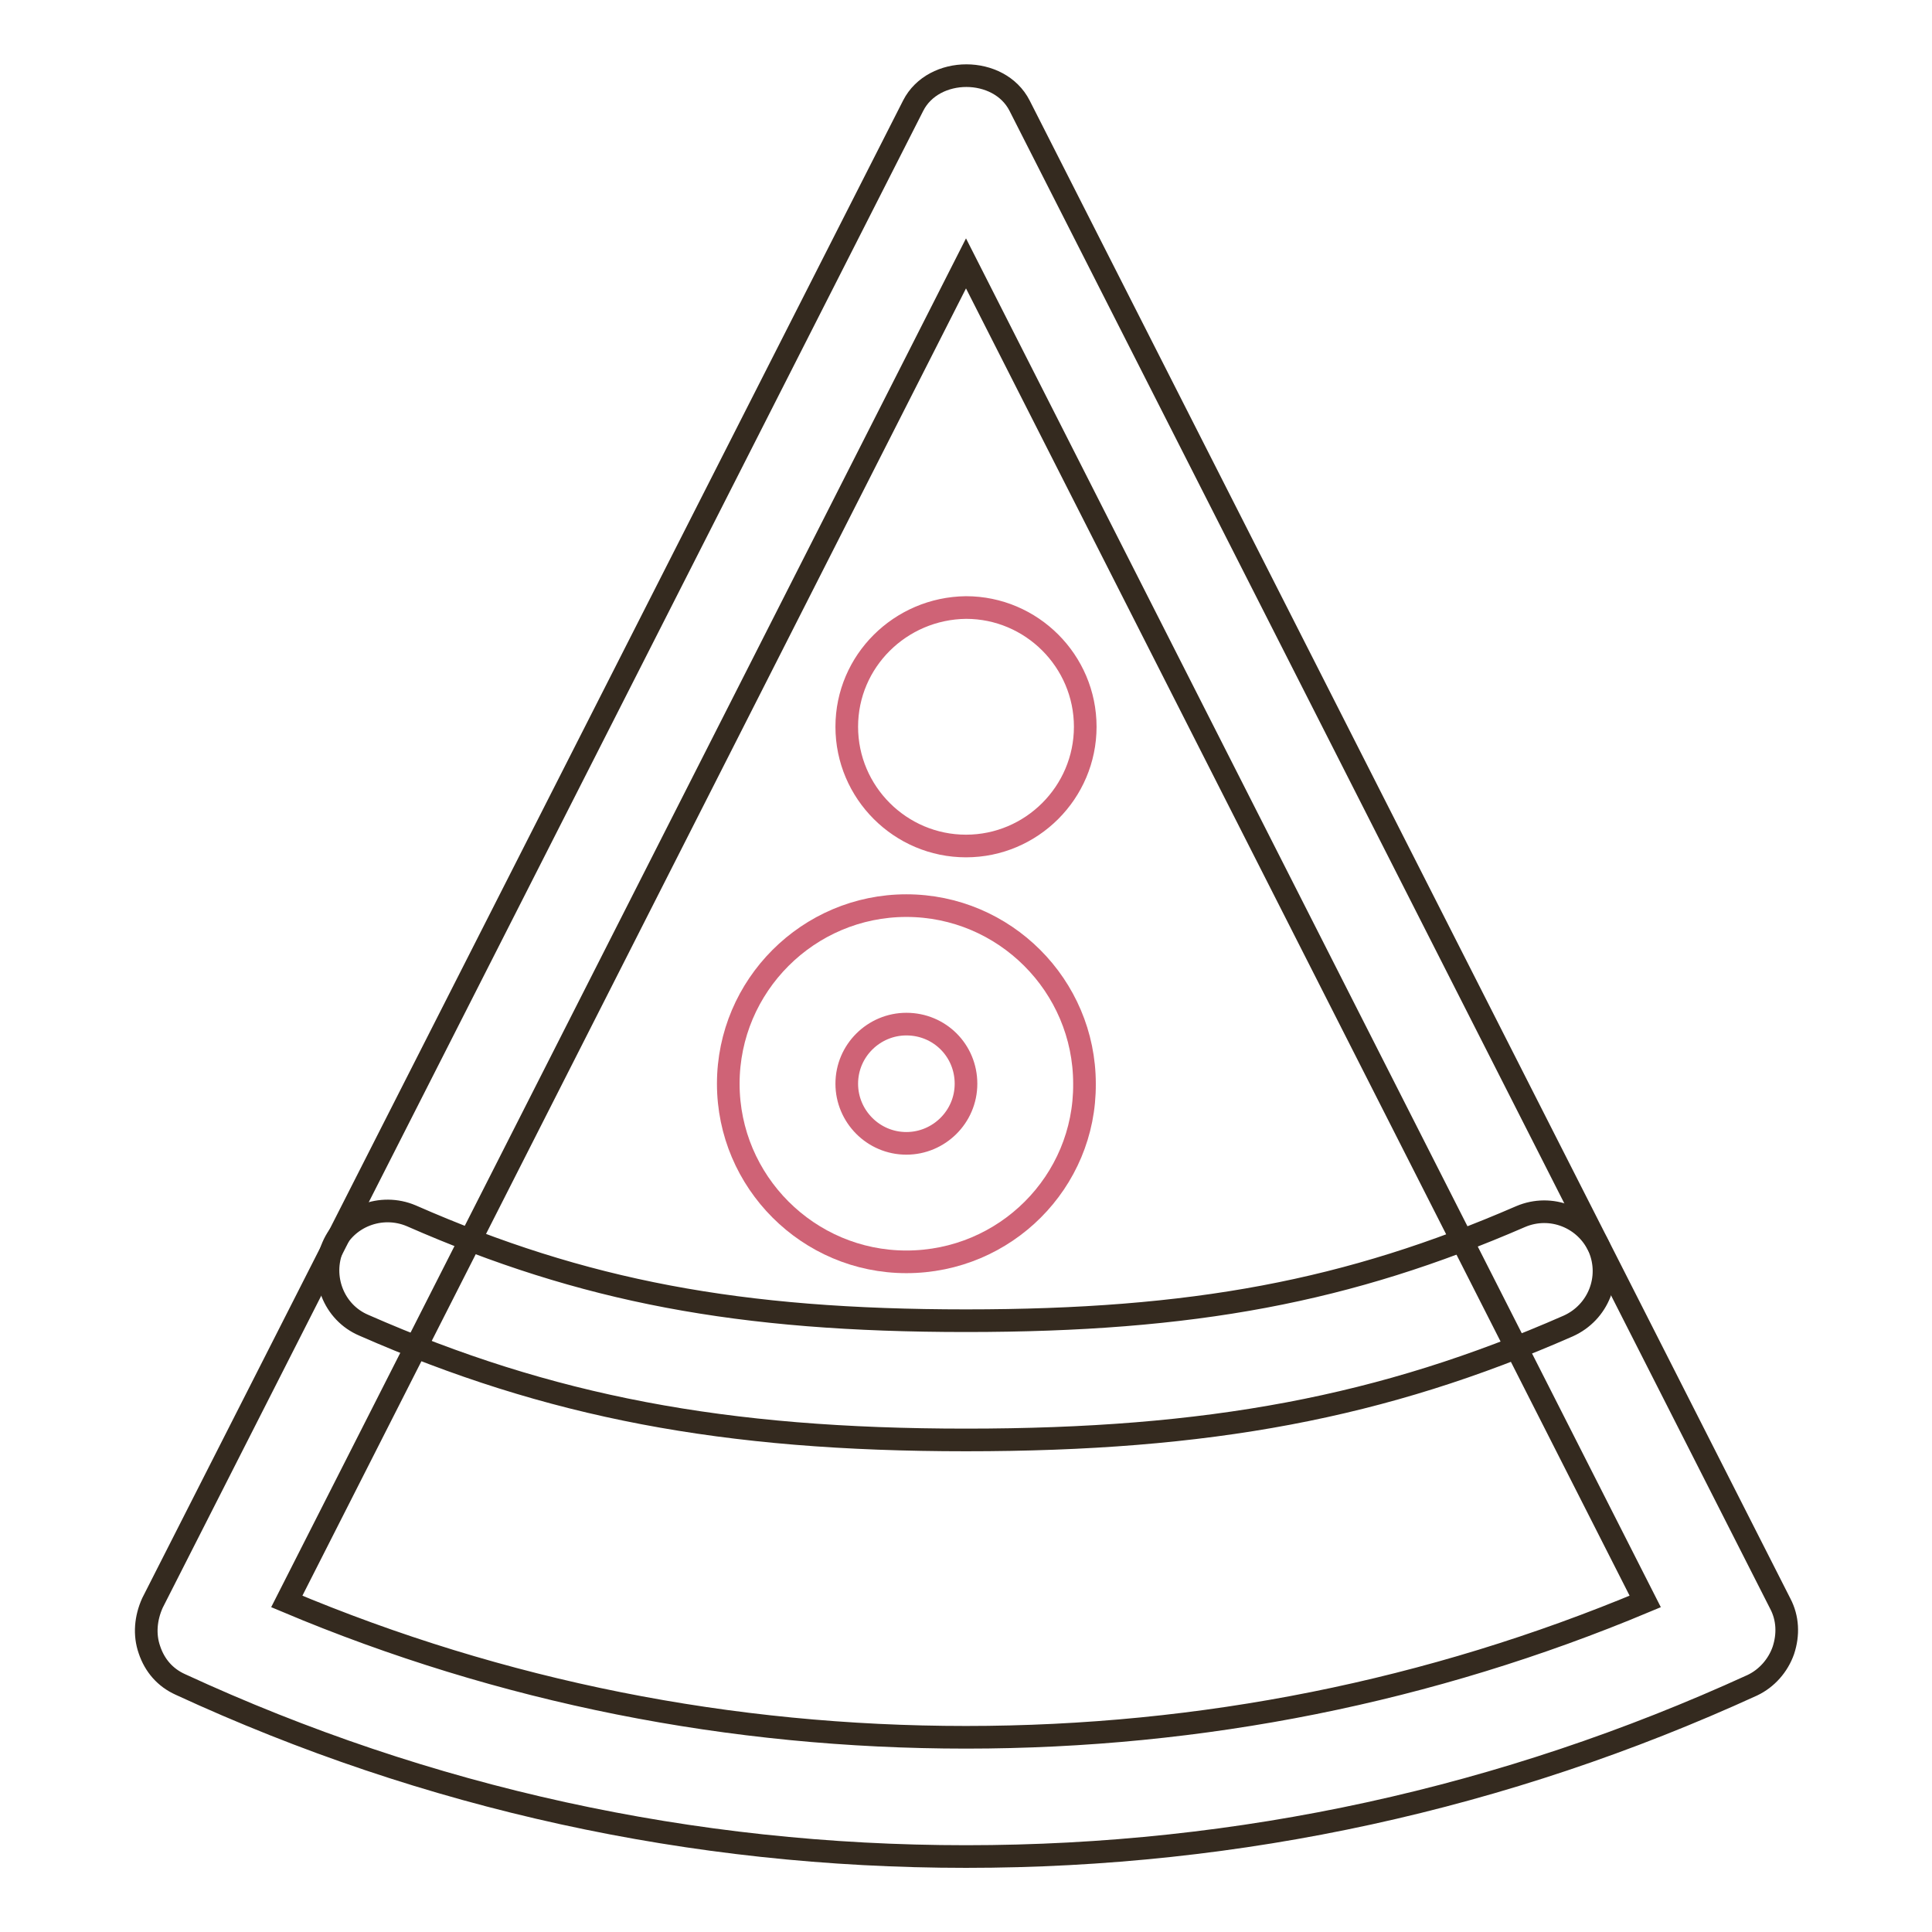 <?xml version="1.0" encoding="utf-8"?>
<!-- Svg Vector Icons : http://www.onlinewebfonts.com/icon -->
<!DOCTYPE svg PUBLIC "-//W3C//DTD SVG 1.1//EN" "http://www.w3.org/Graphics/SVG/1.1/DTD/svg11.dtd">
<svg version="1.1" xmlns="http://www.w3.org/2000/svg" xmlns:xlink="http://www.w3.org/1999/xlink" x="0px" y="0px" viewBox="0 0 256 256" enable-background="new 0 0 256 256" xml:space="preserve">
<g> <path stroke-width="3" fill-opacity="0" stroke="#cf6376"  d="M120.1,167.2c-13,0-23.6-10.6-23.6-23.6c0-13,10.6-23.6,23.6-23.6c13,0,23.6,10.6,23.6,23.6 C143.8,156.6,133.2,167.2,120.1,167.2z M120.1,135.7c-4.3,0-7.9,3.5-7.9,7.9c0,4.3,3.5,7.9,7.9,7.9c4.3,0,7.9-3.5,7.9-7.9 C128,139.2,124.5,135.7,120.1,135.7z"/> <path stroke-width="3" fill-opacity="0" stroke="#cf6376"  d="M112.2,96.3c0,8.7,7.1,15.8,15.8,15.8c8.7,0,15.8-7.1,15.8-15.8s-7.1-15.8-15.8-15.8 C119.3,80.6,112.2,87.6,112.2,96.3z"/> <path stroke-width="3" fill-opacity="0" stroke="#342a1f"  d="M128,190.8c-32.1,0-55.2-4.4-79.8-15.2c-4-1.7-5.8-6.4-4.1-10.4c1.7-4,6.4-5.8,10.4-4.1 c22.8,10,43.4,13.9,73.5,13.9c30.1,0,50.7-3.9,73.5-13.8c4-1.7,8.6,0.1,10.4,4.1c1.7,4-0.1,8.6-4.1,10.4 C183.2,186.5,160.1,190.8,128,190.8L128,190.8z"/> <path stroke-width="3" fill-opacity="0" stroke="#342a1f"  d="M128,246c-36.3,0-71.4-7.7-104.1-22.8c-2-0.9-3.4-2.5-4.1-4.6c-0.7-2-0.5-4.2,0.4-6.2L121,14 c2.7-5.3,11.4-5.3,14.1,0l100.8,198.5c1,1.9,1.1,4.1,0.4,6.2c-0.7,2-2.2,3.7-4.1,4.6C199.4,238.3,164.4,246,128,246L128,246z  M38,212.2c28.5,12,58.8,18,90,18c31.3,0,61.6-6.1,90-18L128,34.9L38,212.2L38,212.2z"/></g>
</svg>